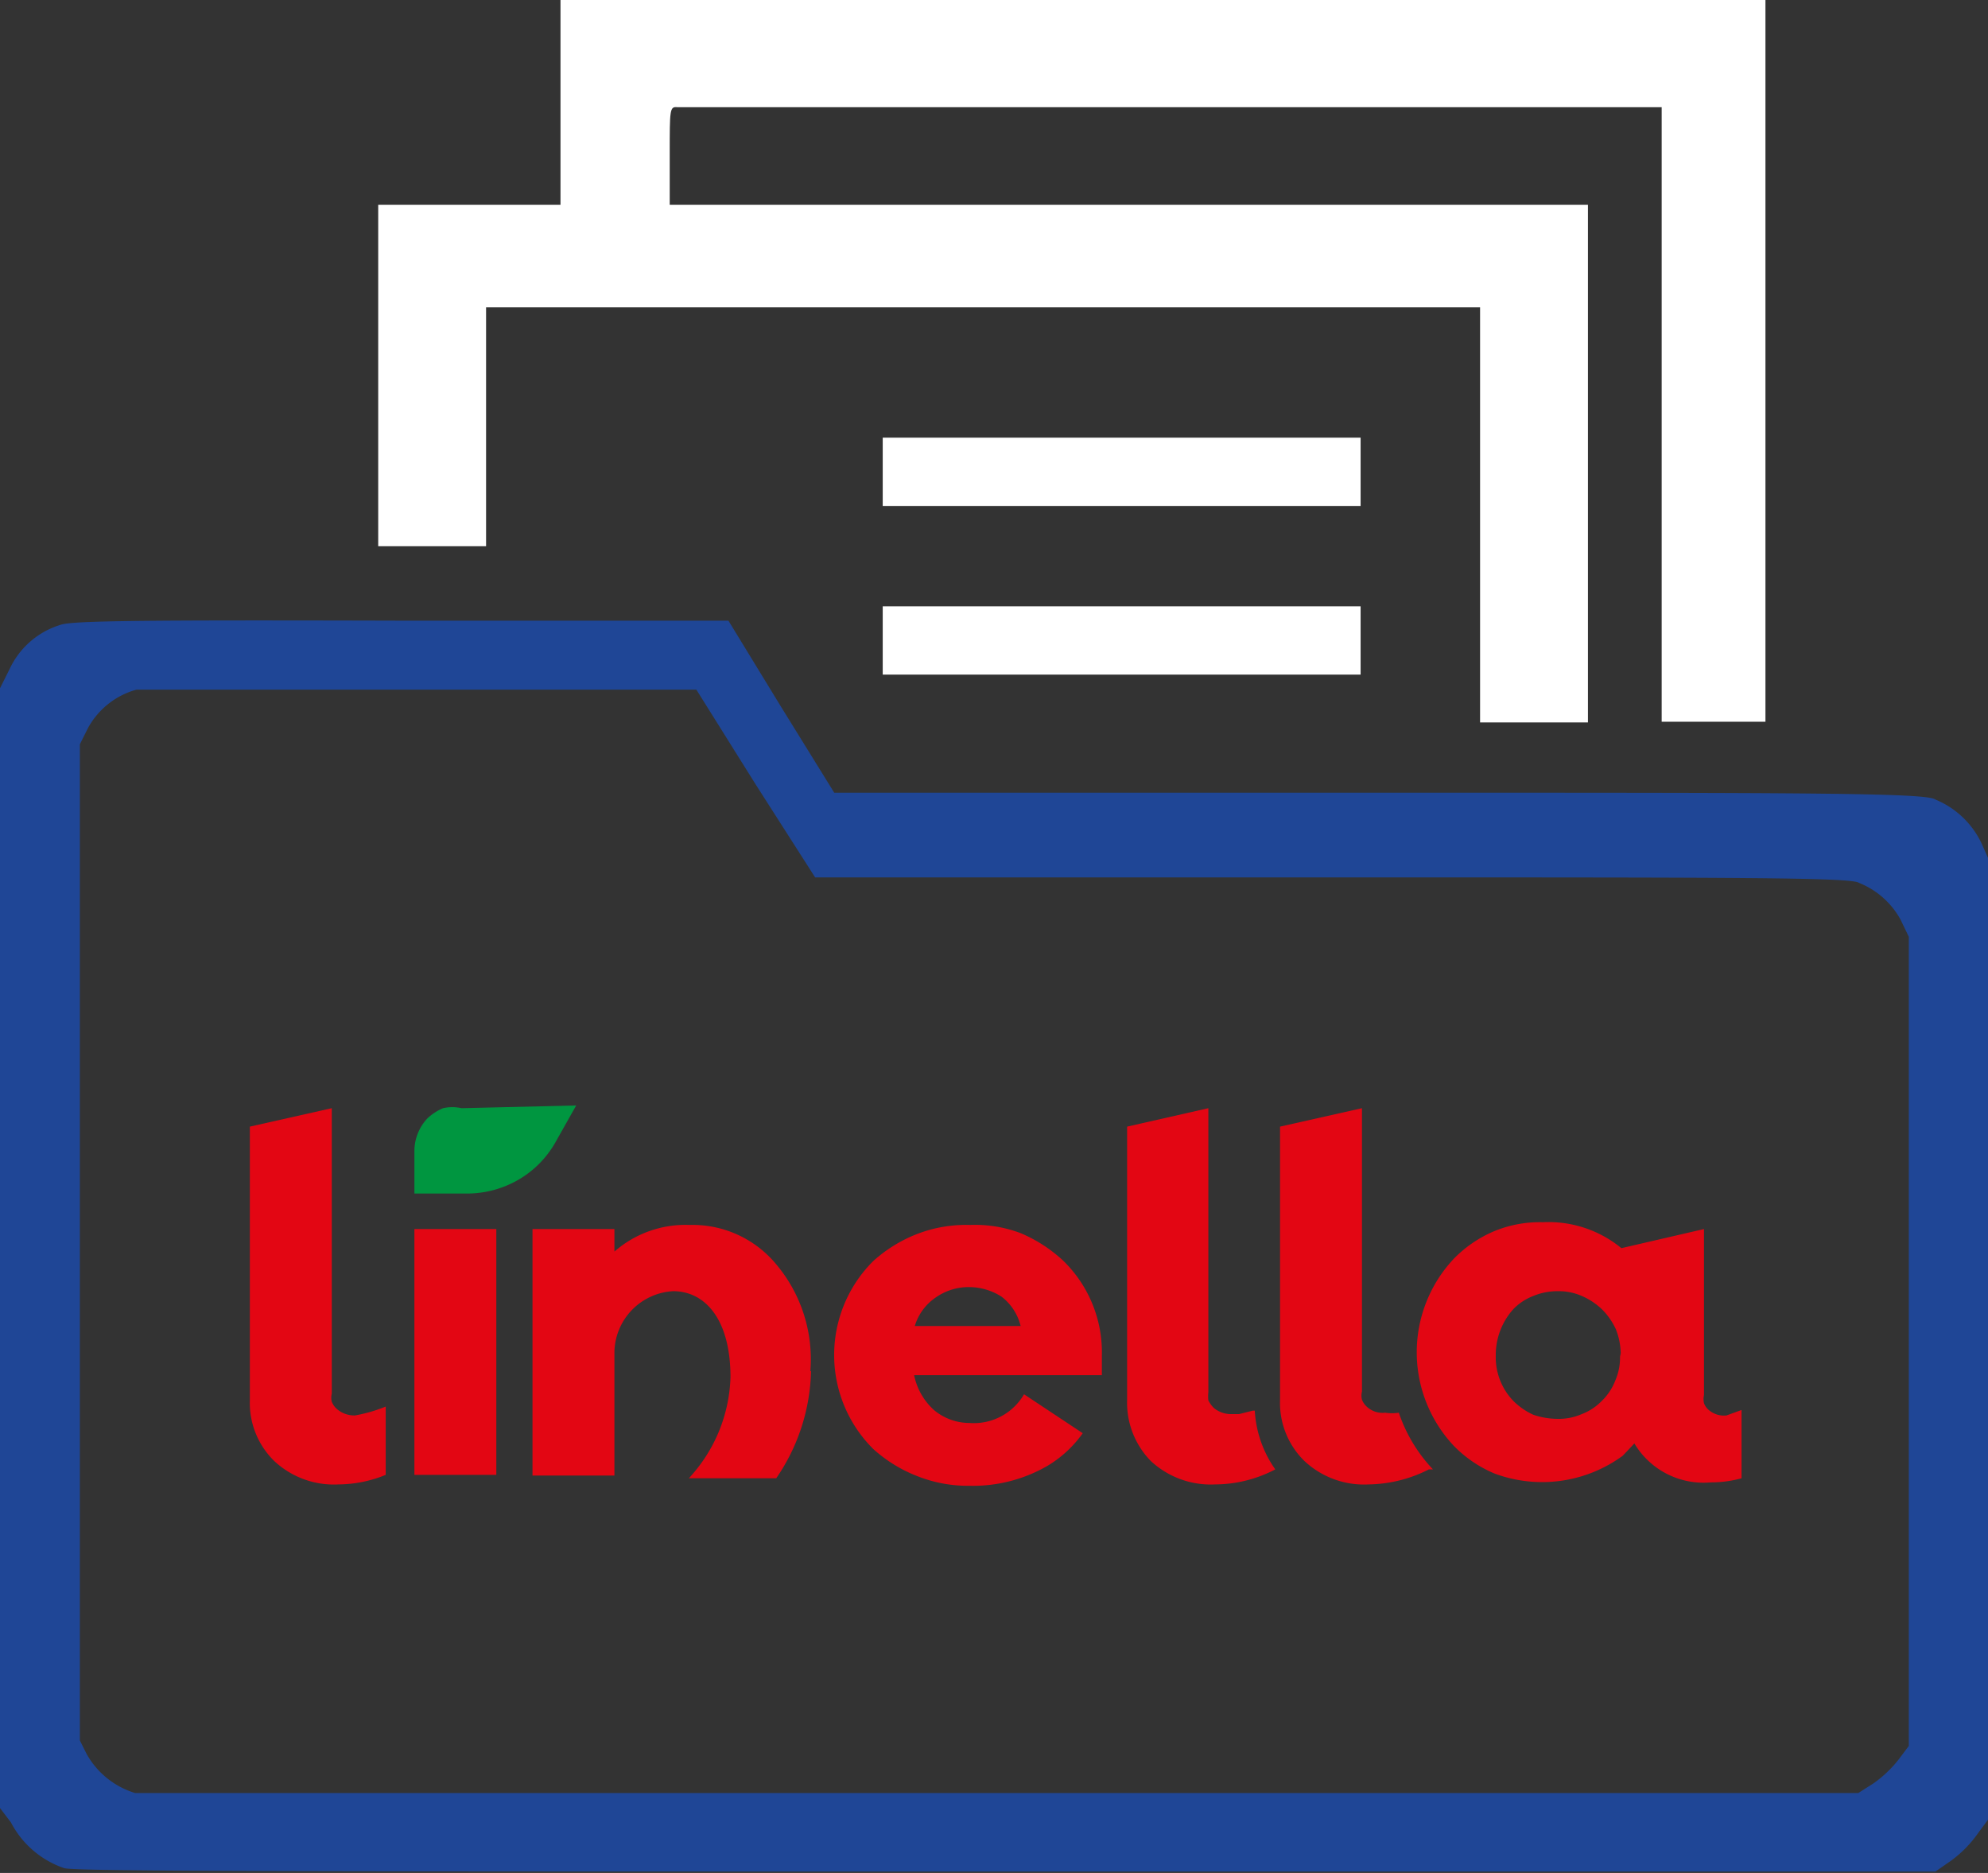 <svg xmlns="http://www.w3.org/2000/svg" viewBox="0 0 29.12 27.43"><rect x="0" y="0" width="29.12" height="27.43" fill="#333333" stroke="none"/><defs><style>.cls-1{fill:#1f4696;fill-rule:evenodd;}.cls-2{fill:#fff;}.cls-3{fill:#e30613;}.cls-4{fill:#009640;}</style></defs><g id="Layer_2" data-name="Layer 2"><g id="Layer_1-2" data-name="Layer 1"><path class="cls-1" d="M.14,9.8a1.21,1.21,0,0,1,.75-.65c.17-.06,1.22-.07,5-.06h4.78l.77,1.26.78,1.26,8,0c6.22,0,8,0,8.13.1a1.29,1.29,0,0,1,.67.63l.13.29V26.61l-.17.23a1.73,1.73,0,0,1-.4.41l-.23.16-13.59,0c-10.13,0-13.66,0-13.82-.05a1.38,1.38,0,0,1-.78-.67L0,26.48V10.08Zm1.15.86A1.16,1.16,0,0,1,2,10.1c.16,0,1.12,0,4.59,0H10.2l.87,1.39.87,1.36h7.8c5.73,0,7.38,0,7.49.08a1.2,1.2,0,0,1,.61.54l.12.25V25.57l-.15.2a1.75,1.75,0,0,1-.37.35l-.22.14H14.7c-9.32,0-12.56,0-12.72,0a1.22,1.22,0,0,1-.71-.57l-.1-.2V10.9Z"/><path class="cls-2" d="M8.21,1.48V3H5.54V8H7.12V4.5H21.68v6.08h1.58V3H16.53l-6.72,0V2.25c0-.65,0-.69.11-.68H24.34v9h1.52V0H8.21Z"/><path class="cls-2" d="M12.93,6.92v.49h7v-1h-7Z"/><path class="cls-2" d="M12.93,9.39v.49h7v-1h-7Z"/><path class="cls-3" d="M7.27,18H6.07v3.6h1.2Z"/><path class="cls-3" d="M5.2,20.73a.39.39,0,0,1-.26-.09.28.28,0,0,1-.08-.11.25.25,0,0,1,0-.12V16.23l-1.2.27v4a1.19,1.19,0,0,0,.36.9,1.28,1.28,0,0,0,.94.34,1.85,1.85,0,0,0,.69-.14v-1A2.23,2.23,0,0,1,5.2,20.73Z"/><path class="cls-3" d="M18.35,20.66l-.2.05-.11,0a.39.39,0,0,1-.26-.09.44.44,0,0,1-.08-.11.5.5,0,0,1,0-.12V16.23l-1.19.27v4a1.22,1.22,0,0,0,.35.9,1.29,1.29,0,0,0,.94.34,1.91,1.91,0,0,0,.88-.22,1.65,1.65,0,0,1-.3-.86"/><path class="cls-3" d="M20.49,20.69a.69.69,0,0,1-.2,0,.34.34,0,0,1-.26-.08.28.28,0,0,1-.08-.11.25.25,0,0,1,0-.12V16.23l-1.2.27v4a1.19,1.19,0,0,0,.36.9,1.28,1.28,0,0,0,.94.34,2,2,0,0,0,.88-.22l.06,0A2.25,2.25,0,0,1,20.49,20.69Z"/><path class="cls-4" d="M6.76,16.23h0a.61.61,0,0,0-.27,0,.76.76,0,0,0-.23.15.7.7,0,0,0-.19.47v.63h.77a1.5,1.5,0,0,0,.75-.2,1.47,1.47,0,0,0,.54-.54l.31-.55Z"/><path class="cls-3" d="M11.87,20.08a2.16,2.16,0,0,0-.54-1.61,1.59,1.59,0,0,0-1.23-.53A1.58,1.58,0,0,0,9,18.33V18H7.8v3.61H9V19.8a.91.91,0,0,1,.86-.89c.46,0,.84.4.84,1.26a2.27,2.27,0,0,1-.61,1.48h1.28a2.88,2.88,0,0,0,.51-1.57"/><path class="cls-3" d="M15,20.42a.85.85,0,0,1-.8.42.81.81,0,0,1-.52-.19.94.94,0,0,1-.29-.51h2.75v-.29a1.87,1.87,0,0,0-.57-1.39,2.13,2.13,0,0,0-.62-.4,1.89,1.89,0,0,0-.74-.12,2,2,0,0,0-.77.13,2.08,2.08,0,0,0-.65.4,1.94,1.94,0,0,0,0,2.75,2.08,2.08,0,0,0,.65.4,2,2,0,0,0,.76.14,2.18,2.18,0,0,0,1.14-.29,1.7,1.7,0,0,0,.52-.48ZM13.71,19a.84.84,0,0,1,.49-.15.89.89,0,0,1,.47.14.77.77,0,0,1,.28.43H13.4a.77.77,0,0,1,.31-.42"/><path class="cls-3" d="M25.29,20.73a.34.34,0,0,1-.26-.08.23.23,0,0,1-.07-.1.27.27,0,0,1,0-.12V18l-1.21.28a1.68,1.68,0,0,0-1.15-.38,1.75,1.75,0,0,0-.71.13,1.81,1.81,0,0,0-.59.4,2,2,0,0,0,0,2.75,1.81,1.81,0,0,0,.59.4,2,2,0,0,0,1.88-.26l.17-.18a1.18,1.18,0,0,0,1.12.57,1.68,1.68,0,0,0,.45-.06v-1Zm-1.56-.86a.84.84,0,0,1-.07.35.83.83,0,0,1-.2.3.81.81,0,0,1-.29.19.84.84,0,0,1-.35.07,1.13,1.13,0,0,1-.36-.06,1,1,0,0,1-.29-.2.92.92,0,0,1-.26-.67,1,1,0,0,1,.26-.68.81.81,0,0,1,.29-.19.92.92,0,0,1,.36-.07.84.84,0,0,1,.35.07,1,1,0,0,1,.3.2,1,1,0,0,1,.2.29,1,1,0,0,1,.07.35Z"/></g></g></svg>